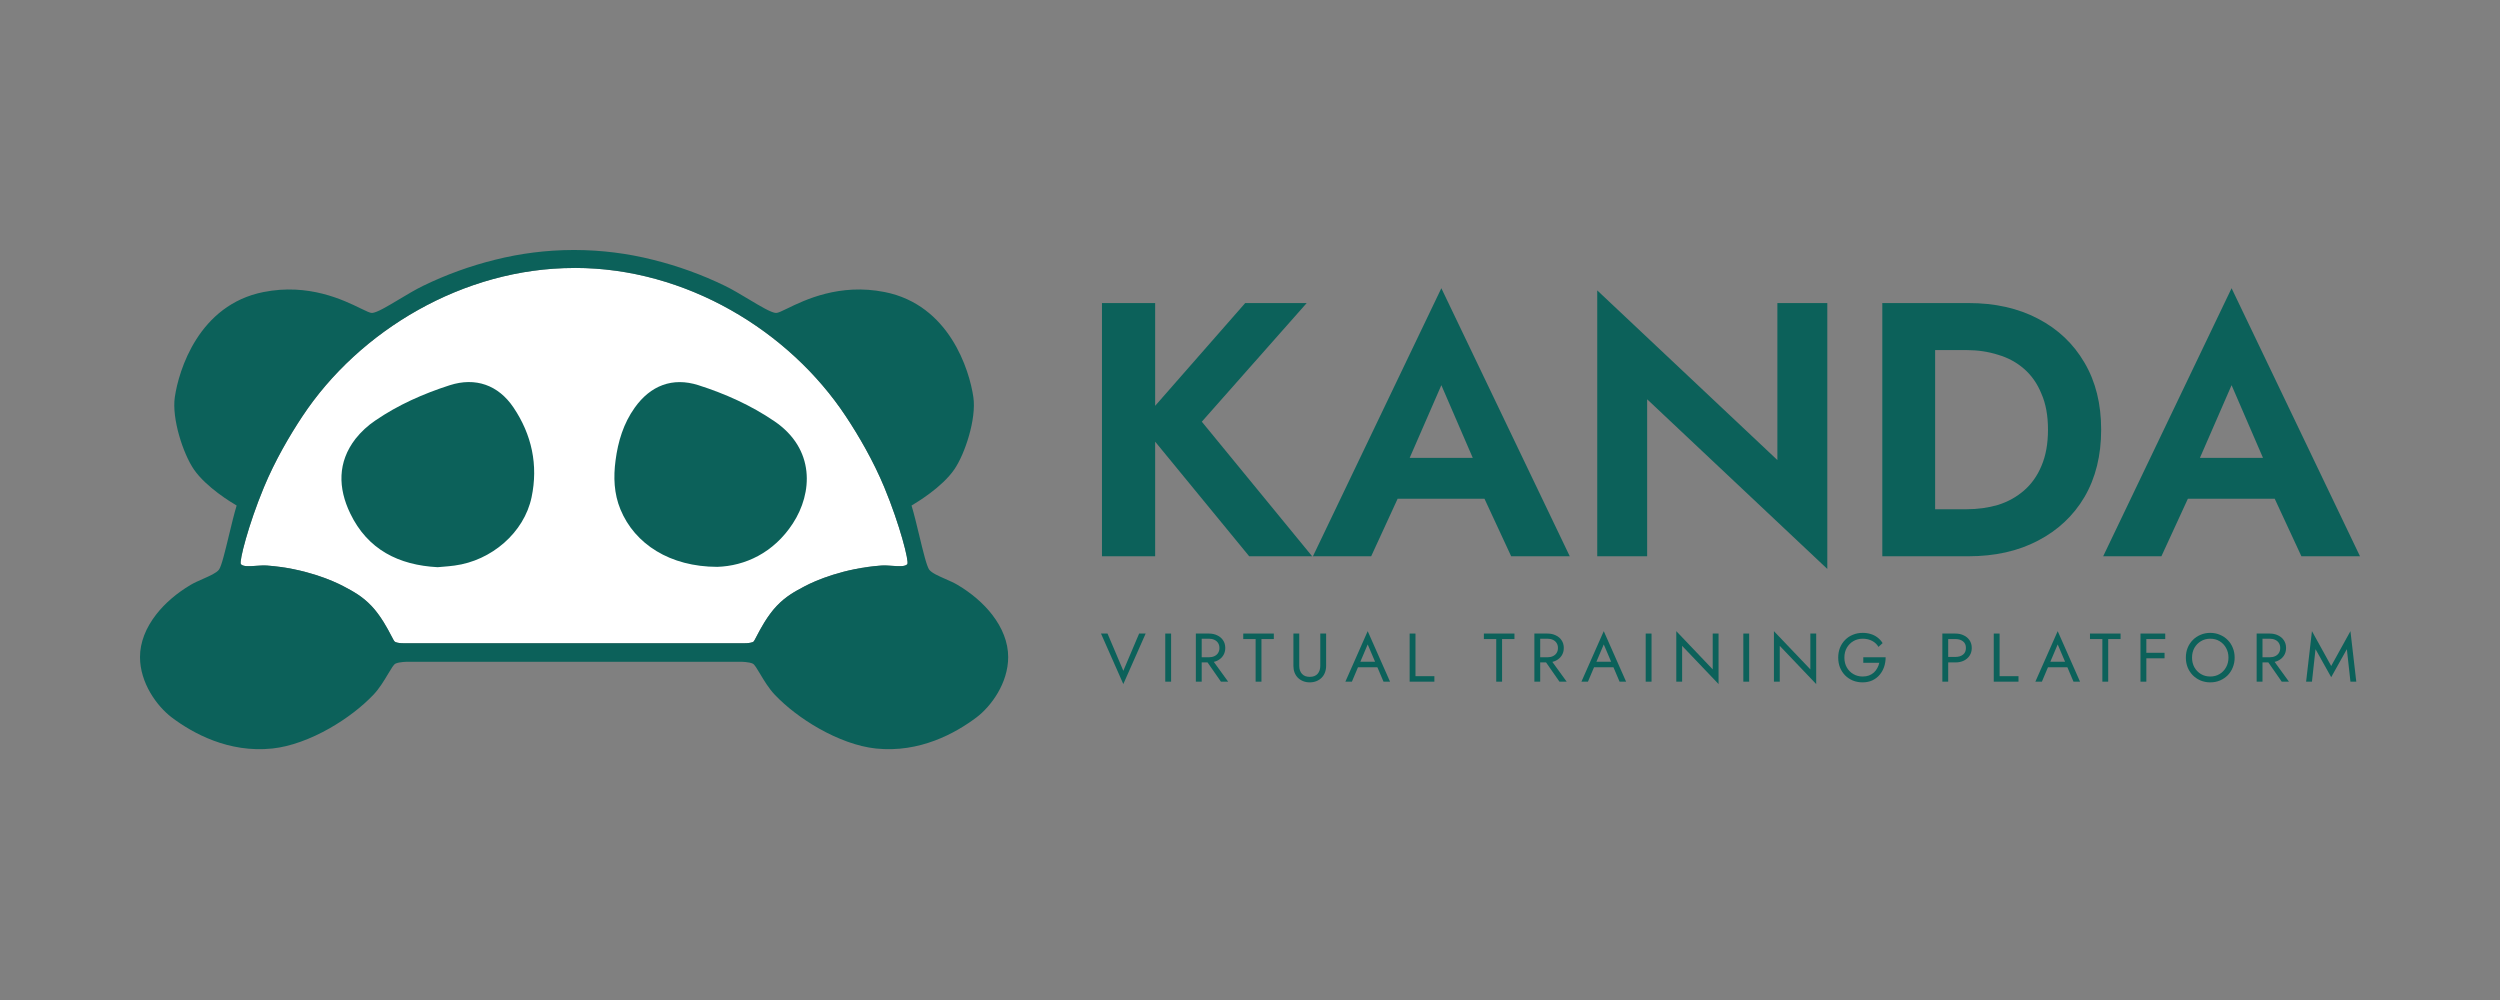 <svg width="250" height="100" viewBox="0 0 250 100" fill="none" xmlns="http://www.w3.org/2000/svg">
<rect x="0" y="0" width="250" height="100" fill="#808080" stroke="none"/>
<path d="M57.505 26.794C68.566 26.794 78.907 33.052 84.587 41.637C85.855 43.549 87.337 46.084 88.443 48.757C89.982 52.47 90.928 56.176 90.734 56.413C90.403 56.82 89.047 56.487 88.124 56.554C84.352 56.834 81.536 58.061 80.465 58.63C79.458 59.164 78.587 59.635 77.678 60.589C76.384 61.947 75.57 63.908 75.378 64.136C75.186 64.364 74.149 64.328 74.149 64.328H40.672C40.672 64.328 39.641 64.366 39.443 64.136C39.244 63.906 38.434 61.944 37.142 60.589C36.234 59.635 35.362 59.164 34.355 58.63C33.285 58.061 30.471 56.83 26.696 56.554C25.773 56.487 24.418 56.82 24.086 56.413C23.894 56.176 24.838 52.47 26.378 48.757C27.484 46.084 28.966 43.549 30.233 41.641C35.912 33.054 46.349 26.798 57.409 26.798L57.505 26.794Z" fill="white"/>
<path d="M43.768 56.719C39.87 56.516 36.762 54.961 35.021 51.34C33.804 48.811 33.739 46.221 35.554 43.876C36.115 43.171 36.78 42.557 37.527 42.054C39.817 40.484 42.346 39.369 44.974 38.523C47.55 37.696 49.83 38.502 51.342 40.739C53.181 43.462 53.834 46.511 53.158 49.725C52.413 53.267 49.147 56.066 45.458 56.556C45.065 56.61 44.669 56.643 44.271 56.676L44.269 56.676C44.103 56.69 43.936 56.704 43.768 56.719Z" fill="#0C615A"/>
<path d="M71.727 56.685C67.009 56.679 63.477 54.414 62.046 50.945C61.392 49.358 61.335 47.713 61.555 46.044C61.803 44.147 62.345 42.349 63.472 40.77C65.043 38.557 67.252 37.694 69.835 38.517C72.519 39.373 75.1 40.53 77.447 42.129C81.516 44.901 81.281 49.283 79.28 52.351C77.355 55.305 74.48 56.599 71.727 56.685Z" fill="#0C615A"/>
<path fill-rule="evenodd" clip-rule="evenodd" d="M75.287 66.37C74.911 66.178 74.081 66.178 74.081 66.178H40.74C40.74 66.178 39.911 66.178 39.535 66.37C39.367 66.456 39.127 66.858 38.817 67.377C38.433 68.021 37.941 68.847 37.344 69.474C36.186 70.692 34.632 71.88 32.946 72.839C31.085 73.893 29.062 74.66 27.227 74.852C22.856 75.311 19.266 73.319 17.177 71.745C15.703 70.63 14 68.306 14 65.704C14 64.217 14.6 62.768 15.598 61.474C16.486 60.325 17.69 59.3 19.067 58.485C19.42 58.276 19.859 58.083 20.29 57.893C20.97 57.593 21.629 57.303 21.888 56.977C22.143 56.657 22.511 55.131 22.897 53.524C23.154 52.46 23.418 51.36 23.664 50.553C23.657 50.549 23.637 50.537 23.606 50.518C23.179 50.264 20.635 48.752 19.386 46.939C18.313 45.371 17.17 41.876 17.481 39.72C17.873 37.011 19.878 30.488 26.35 29.204C30.865 28.307 34.333 29.998 36.079 30.849C36.628 31.116 37.007 31.301 37.194 31.296C37.661 31.284 38.749 30.632 39.931 29.924C40.735 29.443 41.582 28.936 42.306 28.586C44.603 27.468 47.011 26.595 49.49 25.98C52.045 25.336 54.67 25.007 57.305 25H57.496C60.131 25.007 62.756 25.336 65.311 25.98C67.791 26.595 70.201 27.468 72.499 28.586C73.218 28.934 74.058 29.438 74.857 29.916C76.045 30.628 77.141 31.285 77.612 31.296C77.8 31.3 78.179 31.116 78.729 30.848C80.478 29.997 83.953 28.307 88.468 29.204C94.941 30.488 96.945 37.011 97.337 39.72C97.649 41.872 96.509 45.371 95.433 46.939C94.204 48.729 91.7 50.226 91.229 50.508C91.188 50.532 91.162 50.548 91.154 50.553C91.4 51.36 91.665 52.46 91.921 53.525L91.921 53.526C92.308 55.131 92.675 56.656 92.93 56.977C93.19 57.305 93.849 57.594 94.53 57.894C94.96 58.083 95.399 58.276 95.751 58.485C97.128 59.3 98.332 60.324 99.221 61.474C100.219 62.768 100.818 64.218 100.818 65.704C100.818 68.31 99.115 70.634 97.641 71.745C95.55 73.318 91.963 75.311 87.594 74.852C85.759 74.66 83.737 73.893 81.876 72.839C80.189 71.884 78.635 70.692 77.478 69.474C76.879 68.845 76.386 68.019 76.003 67.375C75.694 66.856 75.456 66.456 75.287 66.37ZM84.587 41.637C78.907 33.052 68.566 26.794 57.505 26.794L57.409 26.798C46.348 26.798 35.912 33.054 30.233 41.641C28.966 43.549 27.484 46.084 26.378 48.757C24.838 52.47 23.894 56.176 24.086 56.413C24.299 56.675 24.937 56.63 25.611 56.583C25.983 56.557 26.367 56.53 26.696 56.554C30.47 56.83 33.284 58.061 34.355 58.63C35.362 59.164 36.234 59.635 37.142 60.588C38.087 61.581 38.775 62.898 39.154 63.623C39.292 63.888 39.389 64.075 39.443 64.136C39.641 64.366 40.671 64.328 40.671 64.328H74.149C74.149 64.328 75.186 64.364 75.378 64.136C75.428 64.077 75.52 63.9 75.652 63.646C76.026 62.927 76.721 61.593 77.678 60.588C78.587 59.635 79.458 59.164 80.465 58.63C81.536 58.061 84.352 56.834 88.124 56.554C88.453 56.53 88.837 56.557 89.21 56.583C89.883 56.63 90.521 56.675 90.734 56.413C90.928 56.176 89.982 52.47 88.443 48.757C87.337 46.084 85.855 43.549 84.587 41.637Z" fill="#0C615A"/>
<path d="M110.197 30.305V55.627H115.515V44.166L124.92 55.627H131.214L120.181 42.17L130.671 30.305H124.522L115.515 40.582V30.305H110.197Z" fill="#0C615A"/>
<path fill-rule="evenodd" clip-rule="evenodd" d="M137.117 55.627L139.763 49.875H148.448L151.117 55.627H156.977L144.135 28.822L131.294 55.627H137.117ZM140.967 45.788H147.277L144.135 38.517L140.967 45.788Z" fill="#0C615A"/>
<path d="M177.738 30.305V46.005L159.724 29.039V55.627H164.715V39.928L182.73 56.893V30.305H177.738Z" fill="#0C615A"/>
<path fill-rule="evenodd" clip-rule="evenodd" d="M188.231 30.305V55.627H196.841C199.493 55.627 201.808 55.108 203.786 54.071C205.787 53.034 207.343 51.575 208.452 49.694C209.562 47.789 210.116 45.547 210.116 42.966C210.116 40.386 209.562 38.155 208.452 36.274C207.343 34.369 205.787 32.898 203.786 31.861C201.808 30.824 199.493 30.305 196.841 30.305H188.231ZM196.66 50.924H193.513V35.008H196.66C197.769 35.008 198.818 35.165 199.807 35.478C200.796 35.768 201.664 36.238 202.411 36.889C203.159 37.54 203.738 38.372 204.148 39.385C204.582 40.374 204.799 41.567 204.799 42.966C204.799 44.365 204.582 45.571 204.148 46.584C203.738 47.572 203.159 48.392 202.411 49.043C201.664 49.694 200.796 50.177 199.807 50.49C198.818 50.78 197.769 50.924 196.66 50.924Z" fill="#0C615A"/>
<path fill-rule="evenodd" clip-rule="evenodd" d="M216.141 55.627L218.787 49.875H227.472L230.14 55.627H236L223.158 28.822L210.317 55.627H216.141ZM219.991 45.788H226.3L223.158 38.517L219.991 45.788Z" fill="#0C615A"/>
<path d="M110.752 63.356L112.332 67.081L113.913 63.356H114.566L112.332 68.407L110.099 63.356H110.752Z" fill="#0C615A"/>
<path d="M116.526 68.167V63.356H117.11V68.167H116.526Z" fill="#0C615A"/>
<path fill-rule="evenodd" clip-rule="evenodd" d="M120.755 66.243L122.094 68.167H122.816L121.382 66.189C121.502 66.16 121.616 66.121 121.723 66.071C121.97 65.951 122.165 65.784 122.307 65.569C122.454 65.349 122.527 65.092 122.527 64.799C122.527 64.501 122.454 64.245 122.307 64.029C122.165 63.814 121.97 63.649 121.723 63.535C121.48 63.415 121.203 63.356 120.891 63.356H119.585V68.167H120.17V66.243H120.755ZM120.17 63.871V65.727H120.891C121.097 65.727 121.278 65.69 121.434 65.617C121.595 65.544 121.718 65.438 121.805 65.301C121.897 65.163 121.943 64.996 121.943 64.799C121.943 64.602 121.897 64.435 121.805 64.297C121.718 64.16 121.595 64.055 121.434 63.981C121.278 63.908 121.097 63.871 120.891 63.871H120.17Z" fill="#0C615A"/>
<path d="M125.562 63.906H124.325V63.356H127.383V63.906H126.146V68.167H125.562V63.906Z" fill="#0C615A"/>
<path d="M129.341 66.586V63.356H129.925V66.586C129.925 66.916 130.014 67.182 130.193 67.383C130.372 67.585 130.633 67.686 130.977 67.686C131.32 67.686 131.581 67.585 131.76 67.383C131.939 67.182 132.028 66.916 132.028 66.586V63.356H132.612V66.586C132.612 66.824 132.573 67.044 132.496 67.246C132.422 67.448 132.312 67.622 132.166 67.768C132.024 67.915 131.852 68.029 131.65 68.112C131.449 68.194 131.224 68.236 130.977 68.236C130.729 68.236 130.505 68.194 130.303 68.112C130.101 68.029 129.927 67.915 129.781 67.768C129.639 67.622 129.529 67.448 129.451 67.246C129.378 67.044 129.341 66.824 129.341 66.586Z" fill="#0C615A"/>
<path fill-rule="evenodd" clip-rule="evenodd" d="M135.8 66.724L135.19 68.167H134.537L136.77 63.115L139.004 68.167H138.351L137.738 66.724H135.8ZM137.507 66.174H136.035L136.77 64.442L137.507 66.174Z" fill="#0C615A"/>
<path d="M140.964 68.167V63.356H141.548V67.617H143.438V68.167H140.964Z" fill="#0C615A"/>
<path d="M149.624 63.906H148.387V63.356H151.445V63.906H150.208V68.167H149.624V63.906Z" fill="#0C615A"/>
<path fill-rule="evenodd" clip-rule="evenodd" d="M154.607 66.243L155.946 68.167H156.668L155.234 66.189C155.354 66.16 155.468 66.121 155.575 66.071C155.822 65.951 156.017 65.784 156.159 65.569C156.306 65.349 156.379 65.092 156.379 64.799C156.379 64.501 156.306 64.245 156.159 64.029C156.017 63.814 155.822 63.649 155.575 63.535C155.332 63.415 155.055 63.356 154.743 63.356H153.437V68.167H154.021V66.243H154.607ZM154.021 63.871V65.727H154.743C154.949 65.727 155.13 65.69 155.286 65.617C155.446 65.544 155.57 65.438 155.657 65.301C155.749 65.163 155.795 64.996 155.795 64.799C155.795 64.602 155.749 64.435 155.657 64.297C155.57 64.16 155.446 64.055 155.286 63.981C155.13 63.908 154.949 63.871 154.743 63.871H154.021Z" fill="#0C615A"/>
<path fill-rule="evenodd" clip-rule="evenodd" d="M159.405 66.724L158.795 68.167H158.142L160.376 63.115L162.61 68.167H161.957L161.343 66.724H159.405ZM161.113 66.174H159.641L160.376 64.442L161.113 66.174Z" fill="#0C615A"/>
<path d="M164.57 68.167V63.356H165.154V68.167H164.57Z" fill="#0C615A"/>
<path d="M171.271 66.937V63.356H171.856V68.407L168.213 64.586V68.167H167.629V63.115L171.271 66.937Z" fill="#0C615A"/>
<path d="M174.333 68.167V63.356H174.917V68.167H174.333Z" fill="#0C615A"/>
<path d="M181.035 66.937V63.356H181.619V68.407L177.976 64.586V68.167H177.392V63.115L181.035 66.937Z" fill="#0C615A"/>
<path d="M187.931 66.277H186.329V65.727H188.563C188.563 66.061 188.513 66.38 188.412 66.682C188.311 66.98 188.162 67.246 187.965 67.48C187.768 67.713 187.525 67.899 187.237 68.036C186.953 68.169 186.627 68.236 186.261 68.236C185.912 68.236 185.589 68.176 185.292 68.057C184.994 67.933 184.735 67.761 184.515 67.541C184.295 67.317 184.123 67.053 183.999 66.751C183.88 66.449 183.821 66.119 183.821 65.761C183.821 65.404 183.88 65.074 183.999 64.772C184.123 64.469 184.295 64.208 184.515 63.988C184.735 63.764 184.994 63.592 185.292 63.473C185.589 63.349 185.912 63.287 186.261 63.287C186.559 63.287 186.831 63.326 187.079 63.404C187.331 63.482 187.555 63.596 187.752 63.748C187.954 63.899 188.123 64.087 188.261 64.311L187.848 64.689C187.697 64.433 187.486 64.233 187.216 64.091C186.946 63.945 186.627 63.871 186.261 63.871C185.922 63.871 185.615 63.952 185.34 64.112C185.065 64.272 184.845 64.495 184.68 64.779C184.52 65.058 184.439 65.386 184.439 65.761C184.439 66.132 184.52 66.46 184.68 66.744C184.845 67.028 185.065 67.251 185.34 67.411C185.615 67.571 185.922 67.651 186.261 67.651C186.499 67.651 186.712 67.617 186.9 67.548C187.092 67.475 187.257 67.374 187.395 67.246C187.532 67.118 187.644 66.971 187.731 66.806C187.823 66.641 187.89 66.465 187.931 66.277Z" fill="#0C615A"/>
<path fill-rule="evenodd" clip-rule="evenodd" d="M194.819 68.167H194.235V63.356H195.54C195.852 63.356 196.129 63.415 196.372 63.535C196.62 63.649 196.814 63.814 196.956 64.029C197.103 64.245 197.176 64.501 197.176 64.799C197.176 65.092 197.103 65.349 196.956 65.569C196.814 65.784 196.62 65.951 196.372 66.071C196.129 66.185 195.852 66.243 195.54 66.243H194.819V68.167ZM194.819 65.693H195.54C195.852 65.693 196.104 65.617 196.297 65.466C196.494 65.315 196.592 65.092 196.592 64.799C196.592 64.501 196.494 64.279 196.297 64.132C196.104 63.981 195.852 63.906 195.54 63.906H194.819V65.693Z" fill="#0C615A"/>
<path d="M201.849 68.167H199.375V63.356H199.959V67.617H201.849V68.167Z" fill="#0C615A"/>
<path fill-rule="evenodd" clip-rule="evenodd" d="M204.799 66.724L204.189 68.167H203.536L205.77 63.115L208.003 68.167H207.35L206.737 66.724H204.799ZM206.507 66.174H205.034L205.77 64.442L206.507 66.174Z" fill="#0C615A"/>
<path d="M210.236 63.906H208.999V63.356H212.057V63.906H210.82V68.167H210.236V63.906Z" fill="#0C615A"/>
<path d="M216.524 63.356V63.906H214.634V65.28H216.455V65.83H214.634V68.167H214.049V63.356H216.524Z" fill="#0C615A"/>
<path fill-rule="evenodd" clip-rule="evenodd" d="M218.764 66.737C218.645 66.435 218.586 66.11 218.586 65.761C218.586 65.409 218.645 65.083 218.764 64.785C218.888 64.483 219.06 64.222 219.28 64.002C219.5 63.777 219.759 63.603 220.056 63.48C220.354 63.351 220.677 63.287 221.025 63.287C221.378 63.287 221.701 63.351 221.995 63.48C222.292 63.603 222.551 63.777 222.771 64.002C222.991 64.222 223.161 64.483 223.28 64.785C223.403 65.083 223.465 65.409 223.465 65.761C223.465 66.11 223.403 66.435 223.28 66.737C223.161 67.04 222.991 67.303 222.771 67.528C222.551 67.748 222.292 67.922 221.995 68.05C221.701 68.174 221.378 68.236 221.025 68.236C220.677 68.236 220.354 68.174 220.056 68.05C219.759 67.922 219.5 67.748 219.28 67.528C219.06 67.303 218.888 67.04 218.764 66.737ZM219.438 64.792C219.282 65.076 219.204 65.399 219.204 65.761C219.204 66.123 219.282 66.446 219.438 66.731C219.598 67.015 219.816 67.239 220.091 67.404C220.366 67.569 220.677 67.651 221.025 67.651C221.378 67.651 221.69 67.569 221.96 67.404C222.235 67.239 222.45 67.015 222.606 66.731C222.767 66.446 222.847 66.123 222.847 65.761C222.847 65.399 222.767 65.076 222.606 64.792C222.45 64.508 222.235 64.284 221.96 64.119C221.69 63.954 221.378 63.871 221.025 63.871C220.677 63.871 220.366 63.954 220.091 64.119C219.816 64.284 219.598 64.508 219.438 64.792Z" fill="#0C615A"/>
<path fill-rule="evenodd" clip-rule="evenodd" d="M226.835 66.243L228.174 68.167H228.895L227.462 66.189C227.582 66.16 227.696 66.121 227.802 66.071C228.05 65.951 228.245 65.784 228.387 65.569C228.533 65.349 228.607 65.092 228.607 64.799C228.607 64.501 228.533 64.245 228.387 64.029C228.245 63.814 228.05 63.649 227.802 63.535C227.56 63.415 227.282 63.356 226.971 63.356H225.665V68.167H226.249V66.243H226.835ZM226.249 63.871V65.727H226.971C227.177 65.727 227.358 65.69 227.514 65.617C227.674 65.544 227.798 65.438 227.885 65.301C227.977 65.163 228.022 64.996 228.022 64.799C228.022 64.602 227.977 64.435 227.885 64.297C227.798 64.16 227.674 64.055 227.514 63.981C227.358 63.908 227.177 63.871 226.971 63.871H226.249Z" fill="#0C615A"/>
<path d="M233.119 67.72L231.552 64.916L231.195 68.167H230.611L231.195 63.115L233.119 66.6L235.044 63.115L235.628 68.167H235.044L234.686 64.916L233.119 67.72Z" fill="#0C615A"/>
</svg>

